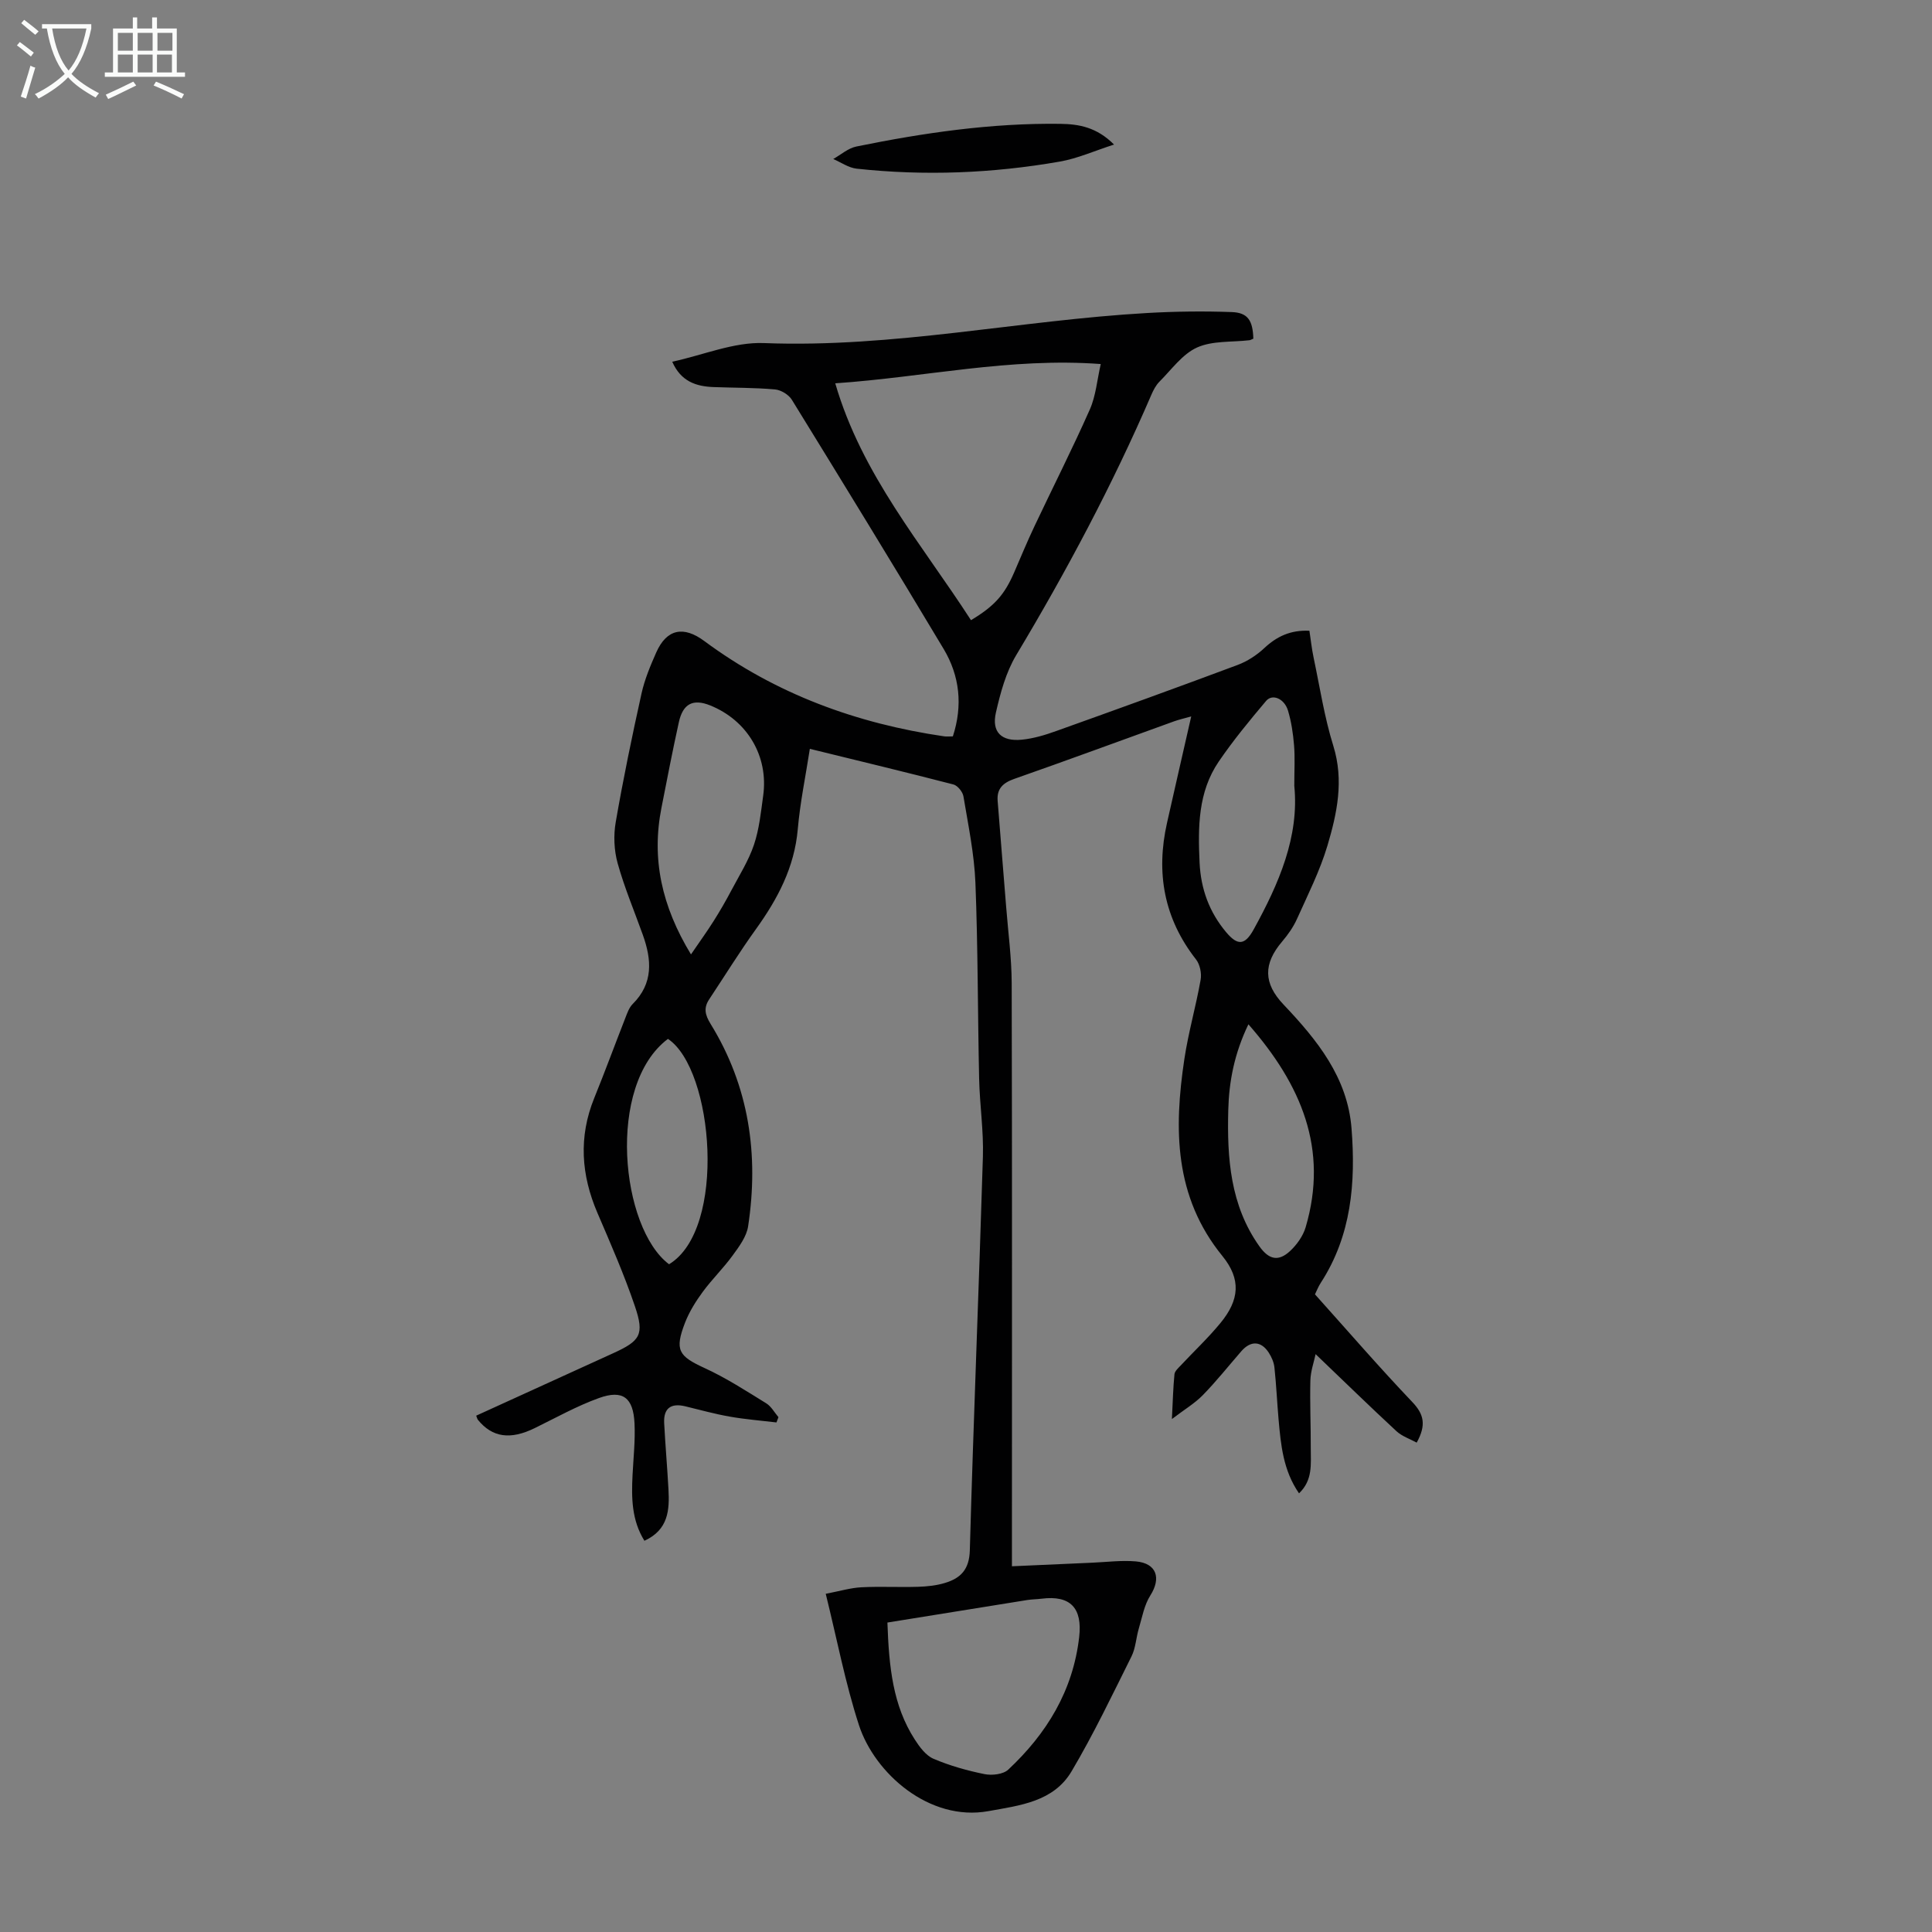 <svg enable-background="new 0 0 400 400" viewBox="0 0 400 400" xmlns="http://www.w3.org/2000/svg"><rect x="0" y="0" width="400" height="400" fill="#808080" stroke="none"/><path d="m259.49 70.12c-.4.16-.6.3-.81.32-3.64.43-7.64.07-10.83 1.5-3.05 1.37-5.29 4.57-7.79 7.07-.76.76-1.29 1.8-1.72 2.81-8.03 18.61-17.53 36.45-27.95 53.83-2.12 3.54-3.27 7.81-4.2 11.89-.92 4.03 1.15 6.03 5.4 5.6 2.41-.24 4.82-.97 7.12-1.8 12.53-4.48 25.04-9 37.5-13.66 2.01-.75 3.97-2.02 5.54-3.49 2.6-2.43 5.44-3.78 9.35-3.6.29 1.88.48 3.74.87 5.57 1.29 6.11 2.23 12.33 4.08 18.26 2.23 7.18.77 13.98-1.22 20.67-1.56 5.22-4.06 10.17-6.3 15.16-.76 1.69-1.87 3.27-3.08 4.69-3.92 4.61-3.89 8.64.29 13.04 6.94 7.32 13.25 15.07 14.08 25.65.88 11.19 0 22.14-6.36 31.95-.54.83-.9 1.78-1.21 2.4 6.79 7.56 13.29 15.09 20.15 22.29 2.41 2.53 2.94 4.75.91 8.41-1.4-.77-3.03-1.3-4.18-2.36-5.57-5.16-11.01-10.47-16.75-15.96-.35 1.67-1.03 3.54-1.08 5.44-.12 4.69.1 9.39.08 14.09-.01 3.18.47 6.53-2.43 9.29-3.29-4.75-3.77-10.06-4.24-15.36-.31-3.56-.47-7.13-.85-10.68-.11-1.07-.59-2.18-1.18-3.09-1.6-2.46-3.75-2.51-5.68-.29-2.64 3.04-5.16 6.21-7.97 9.09-1.65 1.69-3.76 2.94-6.4 4.95.19-3.81.26-6.56.53-9.28.06-.63.76-1.25 1.27-1.79 2.75-2.94 5.69-5.7 8.24-8.8 3.96-4.8 4.32-9.08.42-13.88-10-12.27-10.06-26.32-7.88-40.79.83-5.52 2.4-10.92 3.37-16.42.23-1.32-.14-3.15-.95-4.19-6.65-8.49-8.34-17.95-6.01-28.29 1.61-7.17 3.26-14.33 5.01-22.03-1.5.42-2.53.65-3.51 1-11.04 3.98-22.05 8.05-33.13 11.93-2.36.83-3.63 2.05-3.44 4.53.57 7.35 1.19 14.69 1.77 22.03.41 5.24 1.12 10.48 1.14 15.72.1 38.62.05 77.25.05 115.87v4.87c5.79-.26 11.2-.51 16.61-.74 3.01-.13 6.06-.53 9.04-.27 4.31.38 5.3 3.44 3 7.06-1.26 1.98-1.69 4.51-2.38 6.83-.57 1.92-.65 4.05-1.52 5.79-3.99 8-7.85 16.1-12.4 23.78-3.73 6.3-10.66 7.06-17.24 8.25-12.22 2.2-23.53-7.83-26.78-17.8-2.82-8.67-4.53-17.7-6.88-27.2 2.88-.55 5.11-1.23 7.36-1.35 3.91-.2 7.83.02 11.75-.1 1.88-.06 3.82-.26 5.61-.81 3.22-.98 5-2.78 5.11-6.72.76-27.18 1.89-54.36 2.71-81.54.16-5.35-.66-10.72-.78-16.08-.3-13.53-.24-27.08-.77-40.6-.24-5.99-1.49-11.96-2.48-17.9-.15-.93-1.2-2.23-2.06-2.46-9.73-2.52-19.51-4.87-29.74-7.38-.88 5.68-2.02 11.13-2.5 16.64-.69 7.91-4.18 14.46-8.69 20.73-3.39 4.71-6.44 9.65-9.65 14.49-1.18 1.78-.87 3.2.29 5.09 7.97 12.93 10.02 27.08 7.77 41.9-.32 2.14-1.87 4.21-3.21 6.05-1.9 2.62-4.26 4.91-6.18 7.52-1.44 1.96-2.78 4.1-3.66 6.36-2.22 5.74-1.35 6.95 4.1 9.45 4.42 2.03 8.55 4.71 12.7 7.27 1.04.64 1.7 1.9 2.53 2.87-.14.36-.27.73-.41 1.09-3.24-.39-6.5-.64-9.7-1.21-3.08-.54-6.1-1.38-9.14-2.12-2.98-.73-4.57.36-4.41 3.48.24 4.57.64 9.14.89 13.71.23 4.26 0 8.36-4.98 10.64-2.66-4.28-2.69-8.9-2.46-13.58.18-3.57.58-7.16.41-10.72-.25-5.35-2.43-7.03-7.36-5.25-4.59 1.65-8.91 4.08-13.31 6.23-5.03 2.46-8.77 1.95-11.76-1.73-.13-.16-.17-.41-.35-.85 9.43-4.3 18.87-8.61 28.32-12.91 5.67-2.58 6.55-3.85 4.53-9.78-2.22-6.54-5.01-12.91-7.74-19.27-3.38-7.87-3.94-15.72-.68-23.77 2.23-5.49 4.27-11.05 6.43-16.56.4-1.03.79-2.19 1.54-2.94 4.31-4.29 3.94-9.18 2.1-14.32-1.77-4.94-3.82-9.8-5.22-14.84-.74-2.68-.87-5.75-.39-8.5 1.54-8.92 3.38-17.79 5.34-26.63.65-2.92 1.83-5.75 3.05-8.5 2.16-4.87 5.65-5.55 9.95-2.36 14.79 10.97 31.54 17.08 49.65 19.73.54.08 1.09.01 1.81.01 2.08-6.4 1.43-12.52-1.92-18.12-10.34-17.28-20.86-34.44-31.42-51.58-.65-1.05-2.24-2.02-3.47-2.13-4.22-.38-8.47-.33-12.71-.49-3.65-.13-6.79-1.17-8.58-5.25 6.46-1.39 12.79-4.11 19-3.86 26.76 1.04 52.91-4.73 79.41-6.23 5.8-.33 11.63-.4 17.43-.19 3.33.12 4.36 1.73 4.47 5.51zm-86.56 9.24c5.51 18.97 17.96 33.33 28.1 49.04 4.91-2.94 6.96-5.3 8.96-9.93 1.37-3.18 2.7-6.38 4.18-9.51 3.81-8.07 7.86-16.04 11.47-24.19 1.25-2.83 1.5-6.1 2.26-9.4-18.82-1.4-36.5 2.73-54.97 3.99zm10.8 256.57c.32 9.23 1.13 17.2 5.68 24.24.99 1.54 2.28 3.29 3.85 3.96 3.37 1.44 6.97 2.45 10.56 3.18 1.55.31 3.87.06 4.92-.92 7.97-7.45 13.41-16.34 14.69-27.44.7-6.04-1.82-8.7-7.75-7.96-1 .13-2.01.12-3.01.28-9.57 1.53-19.14 3.08-28.94 4.66zm-40.67-138.33c1.78-2.61 3.32-4.73 4.71-6.94 1.31-2.07 2.53-4.19 3.67-6.35 1.64-3.1 3.55-6.12 4.66-9.41 1.09-3.24 1.44-6.75 1.91-10.17 1.13-8.16-3.28-15.58-10.97-18.68-3.53-1.42-5.64-.39-6.49 3.47-1.3 5.88-2.44 11.8-3.6 17.71-2.09 10.57.03 20.36 6.11 30.37zm124.91-34.9c0-3.26.16-5.84-.05-8.39-.2-2.43-.56-4.89-1.26-7.21-.76-2.48-3.23-3.51-4.52-1.99-3.43 4.06-6.82 8.18-9.81 12.56-4.31 6.32-4.31 13.6-3.97 20.93.26 5.46 2 10.23 5.5 14.4 2.36 2.81 3.87 2.76 5.7-.57 5.22-9.47 9.46-19.22 8.41-29.73zm-9.5 49.37c-2.91 6.05-4.02 11.82-4.17 17.76-.26 9.94.4 19.72 6.46 28.23 1.96 2.75 3.94 3.19 6.36.93 1.39-1.3 2.67-3.1 3.2-4.9 4.77-16.19-.89-29.51-11.85-42.02zm-120.18 3.02c-12.82 9.63-9.76 39.18.23 46.66 12-7.24 9.25-40.36-.23-46.66z" fill="#010102"/><path d="m230.65 29.93c-4.07 1.31-7.55 2.88-11.2 3.52-13.95 2.44-28.01 3-42.1 1.47-1.66-.18-3.23-1.31-4.84-2 1.58-.88 3.07-2.23 4.77-2.58 13.93-2.84 27.97-4.89 42.24-4.7 3.85.05 7.55.69 11.13 4.29z" fill="#010102"/><g fill="#fafbfa"><path d="m6.4 11.7c-1-.8-1.9-1.6-2.9-2.3l.6-.7c.9.7 1.9 1.4 2.9 2.2zm-2.1 8.3c.7-2.1 1.4-4.2 2-6.4.2.1.6.3 1 .4-.7 2.3-1.3 4.4-1.9 6.4zm3-12.8c-1.1-.9-2.1-1.7-2.9-2.4l.6-.7c1 .8 2 1.5 3 2.4zm1.4-1.3v-.9h10.2v.9c-.9 4.2-2.3 7.3-4.1 9.4 1.3 1.4 3.2 2.7 5.7 4-.2.2-.4.5-.7.9-2.5-1.4-4.4-2.7-5.7-4.2-1.4 1.5-3.5 3-6.1 4.4 0 0 0 0-.1-.1-.3-.4-.5-.7-.7-.8 2.7-1.3 4.7-2.8 6.2-4.2-1.8-2.2-3-5.3-3.7-9.4zm9.2 0h-7.1c.6 3.8 1.7 6.7 3.4 8.7 1.7-2 2.9-4.8 3.7-8.7z"/><path d="m31.6 3.6h.9v2.3h4.1v9.1h1.7v.9h-16.6v-.9h1.7v-9.1h4.1v-2.3h.9v2.3h3.1v-2.3zm-4 13.3.6.8c-1.9.9-3.8 1.9-5.8 2.8-.2-.3-.3-.6-.5-.9 2-.9 3.9-1.8 5.7-2.7zm-3.2-10.1v3.7h3.1v-3.7zm0 4.5v3.7h3.1v-3.7zm4.1-4.5v3.7h3.1v-3.7zm0 4.5v3.7h3.1v-3.7zm9.1 9.1c-2.1-1.1-4.1-2-5.8-2.7l.5-.8c2.2.9 4.1 1.8 5.8 2.6zm-1.9-13.6h-3.1v3.7h3.1zm-3.2 4.5v3.7h3.1v-3.7z"/></g></svg>